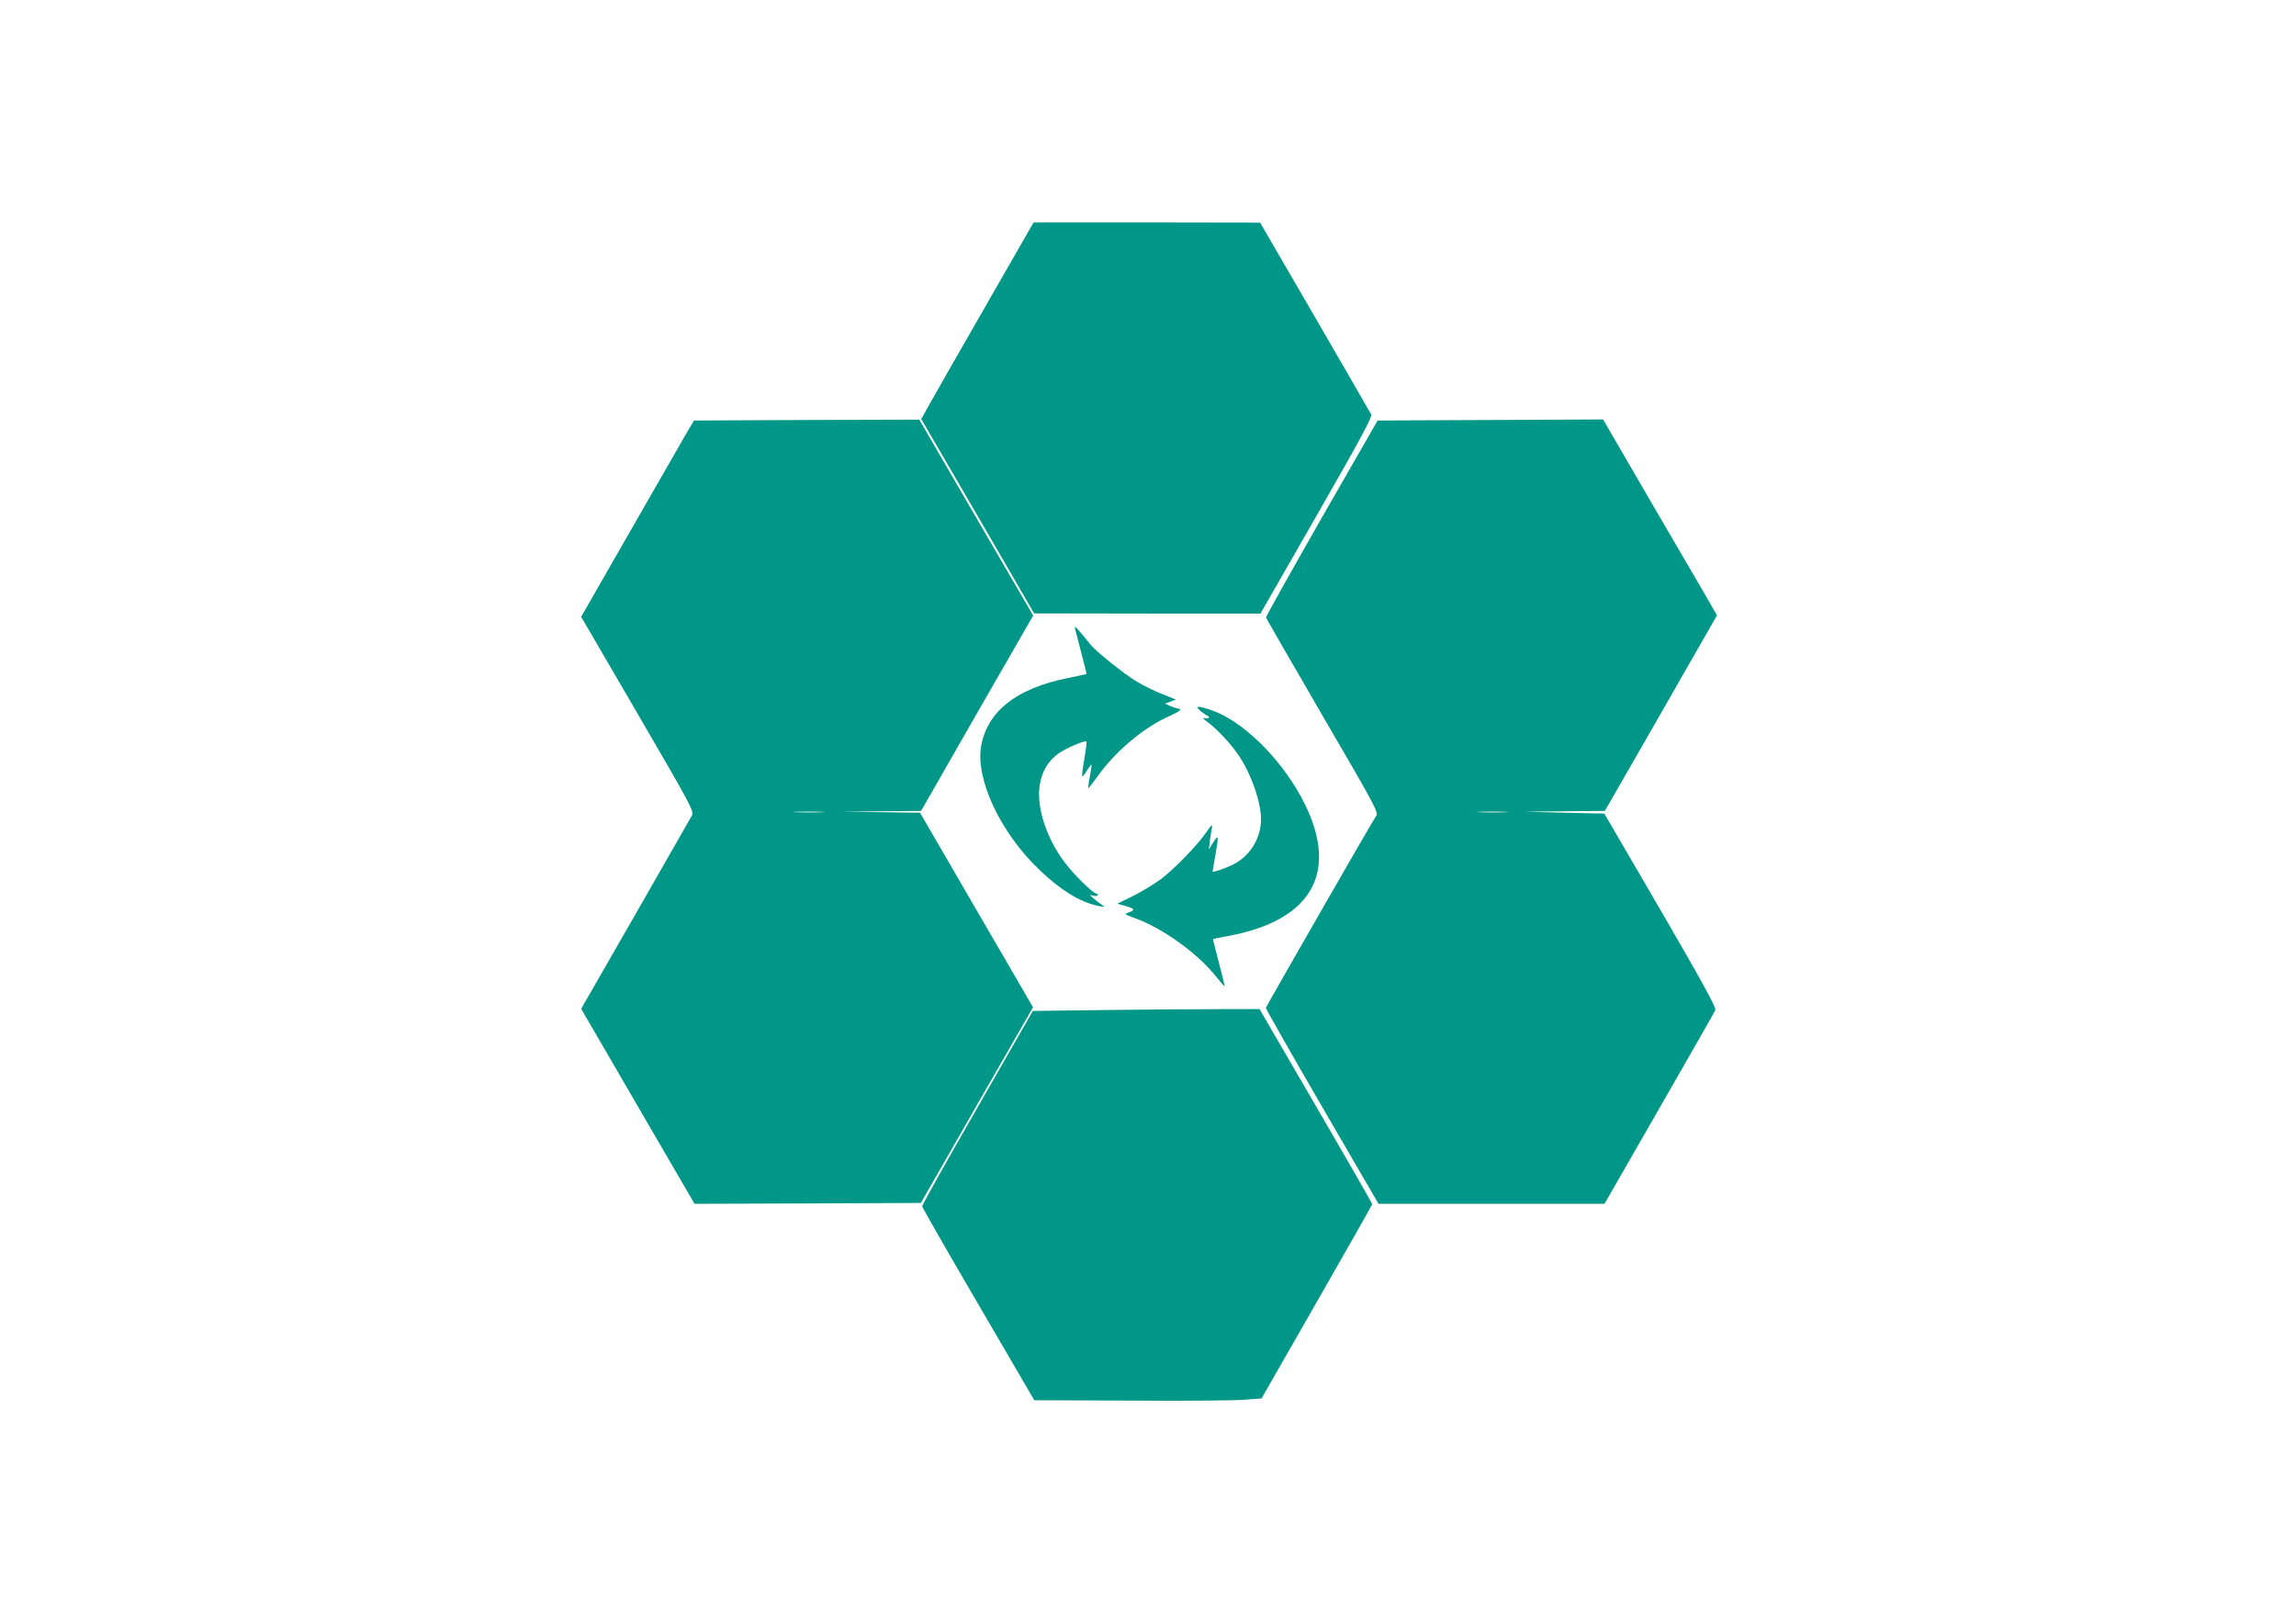 <?xml version="1.0" standalone="no"?>
<!DOCTYPE svg PUBLIC "-//W3C//DTD SVG 20010904//EN"
 "http://www.w3.org/TR/2001/REC-SVG-20010904/DTD/svg10.dtd">
<svg version="1.0" xmlns="http://www.w3.org/2000/svg"
 width="1280pt" height="905pt" viewBox="0 0 1280 905"
 preserveAspectRatio="xMidYMid meet">
<g transform="translate(0,905) scale(0.1,-0.1)"
fill="#009688" stroke="none">
<path d="M5481 7320 c-155 -270 -296 -516 -313 -548 l-32 -58 315 -541 314
-542 631 -1 631 0 313 546 c244 426 311 549 304 564 -5 10 -146 254 -314 544
l-305 525 -632 1 -631 0 -281 -490z"/>
<path d="M3836 6651 c-18 -31 -159 -277 -314 -547 l-282 -492 315 -541 c308
-529 315 -542 301 -569 -8 -15 -150 -263 -315 -551 l-301 -524 316 -544 316
-543 631 2 631 3 312 545 313 545 -23 40 c-13 22 -155 266 -315 542 l-292 503
-222 3 -222 2 225 3 225 2 312 545 313 544 -318 546 -317 546 -628 -2 -628 -3
-33 -55z m747 -2128 c-40 -2 -106 -2 -145 0 -40 1 -8 3 72 3 80 0 112 -2 73
-3z"/>
<path d="M7367 6161 c-171 -300 -311 -549 -309 -553 1 -5 143 -251 315 -547
310 -532 313 -539 297 -562 -18 -25 -609 -1054 -613 -1067 -1 -4 140 -252 313
-550 l315 -542 630 0 630 0 305 531 c168 293 309 539 313 549 6 12 -73 157
-305 556 l-314 539 -224 5 -225 6 226 2 226 2 313 545 312 545 -59 103 c-33
56 -176 301 -318 545 l-258 444 -628 -3 -629 -3 -313 -545z m1026 -1638 c-40
-2 -106 -2 -145 0 -40 1 -8 3 72 3 80 0 112 -2 73 -3z"/>
<path d="M5996 5535 c4 -16 20 -77 35 -135 15 -57 27 -105 26 -107 -1 -1 -49
-11 -107 -23 -284 -58 -444 -184 -480 -377 -33 -186 107 -485 327 -694 118
-112 222 -176 323 -198 44 -9 44 -9 21 7 -14 9 -34 25 -45 35 l-21 19 23 -5
c12 -3 22 -1 22 4 0 5 -4 9 -9 9 -17 0 -124 104 -173 170 -106 139 -162 314
-141 437 13 76 46 131 104 173 40 29 148 75 156 67 2 -3 -3 -46 -12 -97 -9
-51 -14 -94 -12 -97 3 -2 15 12 27 32 12 20 24 35 25 33 2 -2 -3 -34 -10 -71
-7 -38 -10 -65 -6 -60 4 4 33 43 65 86 101 134 254 259 389 317 54 24 71 39
45 40 -7 1 -26 7 -43 14 l-30 14 30 11 30 12 -73 29 c-40 15 -104 47 -143 70
-70 41 -237 175 -261 209 -7 10 -30 37 -51 62 -37 43 -38 43 -31 14z"/>
<path d="M6695 5085 c17 -13 33 -24 38 -25 4 0 7 -4 7 -9 0 -5 -10 -7 -22 -4
-17 4 -12 -3 17 -24 56 -42 137 -130 178 -195 66 -102 117 -252 117 -344 0
-109 -64 -211 -164 -257 -46 -22 -106 -41 -106 -35 0 2 7 41 15 88 20 114 19
122 -11 75 l-25 -40 6 50 c4 28 9 61 12 75 3 18 -6 9 -32 -29 -52 -75 -176
-203 -254 -262 -37 -27 -106 -69 -154 -93 l-88 -43 45 -13 c53 -15 57 -22 19
-36 -27 -9 -26 -10 37 -33 152 -55 346 -194 450 -325 24 -30 45 -54 47 -53 1
2 -13 61 -32 132 -19 71 -33 130 -32 131 1 1 42 9 90 18 474 89 620 370 401
773 -121 223 -327 423 -496 483 -81 28 -101 27 -63 -5z"/>
<path d="M6151 3420 l-393 -5 -309 -539 c-170 -296 -309 -543 -308 -550 0 -6
141 -252 313 -546 l312 -535 540 -2 c296 -2 581 0 633 5 l94 7 308 538 c170
296 309 542 309 545 0 4 -141 250 -314 547 l-314 540 -238 0 c-132 0 -416 -2
-633 -5z"/>
</g>
</svg>
